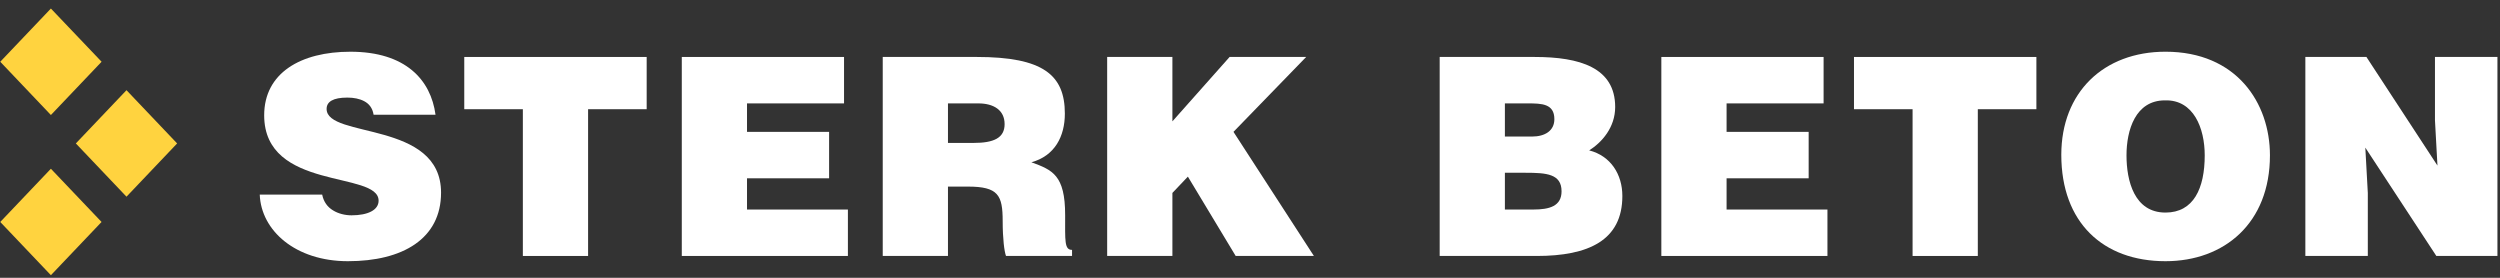 <svg width="225" height="25" viewBox="0 0 225 25" fill="none" xmlns="http://www.w3.org/2000/svg">
<rect x="0" y="0" width="225" height="25" fill="#333333" stroke="none"/>
<path d="M9.14 19.977L4.58 15.187L0.023 19.977L4.581 24.768L9.14 19.977Z" fill="#FFD33F"/>
<path d="M15.942 12.909L11.384 8.117L6.826 12.909L11.384 17.702L15.942 12.909Z" fill="#FFD33F"/>
<path d="M9.143 5.557L4.581 0.768L0.022 5.557L4.581 10.351L9.143 5.557Z" fill="#FFD33F"/>
<path d="M33.624 10.326C33.525 9.704 33.201 9.33 32.778 9.107C32.355 8.883 31.833 8.783 31.261 8.783C29.969 8.783 29.395 9.157 29.395 9.803C29.395 12.49 39.695 10.823 39.695 17.339C39.695 21.494 36.237 23.508 31.312 23.508C26.584 23.508 23.501 20.747 23.377 17.515H28.997C29.123 18.16 29.472 18.633 29.969 18.931C30.44 19.23 31.063 19.379 31.636 19.379C33.104 19.379 34.074 18.906 34.074 18.062C34.074 15.351 23.776 17.215 23.776 10.376C23.776 6.57 27.059 4.655 31.535 4.655C36.511 4.655 38.774 7.191 39.197 10.326H33.624Z" fill="white"/>
<path d="M41.784 5.127H58.2V9.829H52.928V23.037H47.057V9.829H41.784V5.127Z" fill="white"/>
<path d="M61.361 23.036V5.127H75.963V9.306H67.231V11.868H74.619V16.047H67.231V18.858H76.311V23.036H61.361Z" fill="white"/>
<path d="M85.317 16.793V23.036H79.446V5.126H87.903C93.874 5.126 95.837 6.743 95.837 10.226C95.837 12.29 94.917 14.032 92.827 14.604C94.718 15.301 95.863 15.749 95.863 19.356C95.863 21.693 95.788 22.489 96.484 22.489V23.036H90.54C90.389 22.638 90.241 21.493 90.241 19.902C90.241 17.563 89.844 16.793 87.107 16.793H85.317ZM85.317 12.863H87.629C89.445 12.863 90.415 12.415 90.415 11.172C90.415 9.903 89.421 9.306 88.052 9.306H85.317V12.863Z" fill="white"/>
<path d="M99.645 5.127H105.516V10.922L110.664 5.127H117.555L111.013 11.867L118.251 23.037H111.212L106.909 15.897L105.516 17.364V23.037H99.645V5.127Z" fill="white"/>
<path d="M129.571 23.037V5.127H138.127C142.156 5.127 145.366 6.072 145.366 9.63C145.366 11.469 144.171 12.812 143.028 13.535C144.967 14.031 146.012 15.698 146.012 17.639C146.012 21.643 142.954 23.037 138.301 23.037H129.571ZM135.44 9.306V12.29H137.878C139.047 12.29 139.893 11.769 139.893 10.725C139.893 9.329 138.75 9.306 137.506 9.306H135.44ZM135.44 15.549V18.857H138.004C139.446 18.857 140.54 18.559 140.54 17.216C140.54 15.648 139.173 15.549 137.306 15.549H135.44Z" fill="white"/>
<path d="M149.521 23.036V5.127H164.123V9.306H155.392V11.868H162.779V16.047H155.392V18.858H164.47V23.036H149.521Z" fill="white"/>
<path d="M166.859 5.127H183.275V9.829H178.003V23.037H172.132V9.829H166.859V5.127Z" fill="white"/>
<path d="M204.295 13.982C204.295 20.076 200.191 23.508 194.894 23.508C189.272 23.508 185.517 20.026 185.517 13.932C185.517 8.312 189.322 4.654 194.894 4.654C201.286 4.654 204.295 9.257 204.295 13.982ZM191.385 13.982C191.385 16.27 192.083 19.131 194.894 19.131C197.43 19.131 198.425 16.942 198.425 13.982C198.425 11.544 197.43 8.957 194.844 9.033C192.183 9.033 191.385 11.718 191.385 13.982Z" fill="white"/>
<path d="M219.371 14.902L219.147 10.822V5.127H224.769V23.037H219.271L212.879 13.287L213.103 17.365V23.037H207.482V5.127H212.978L219.371 14.902Z" fill="white"/>
</svg>
